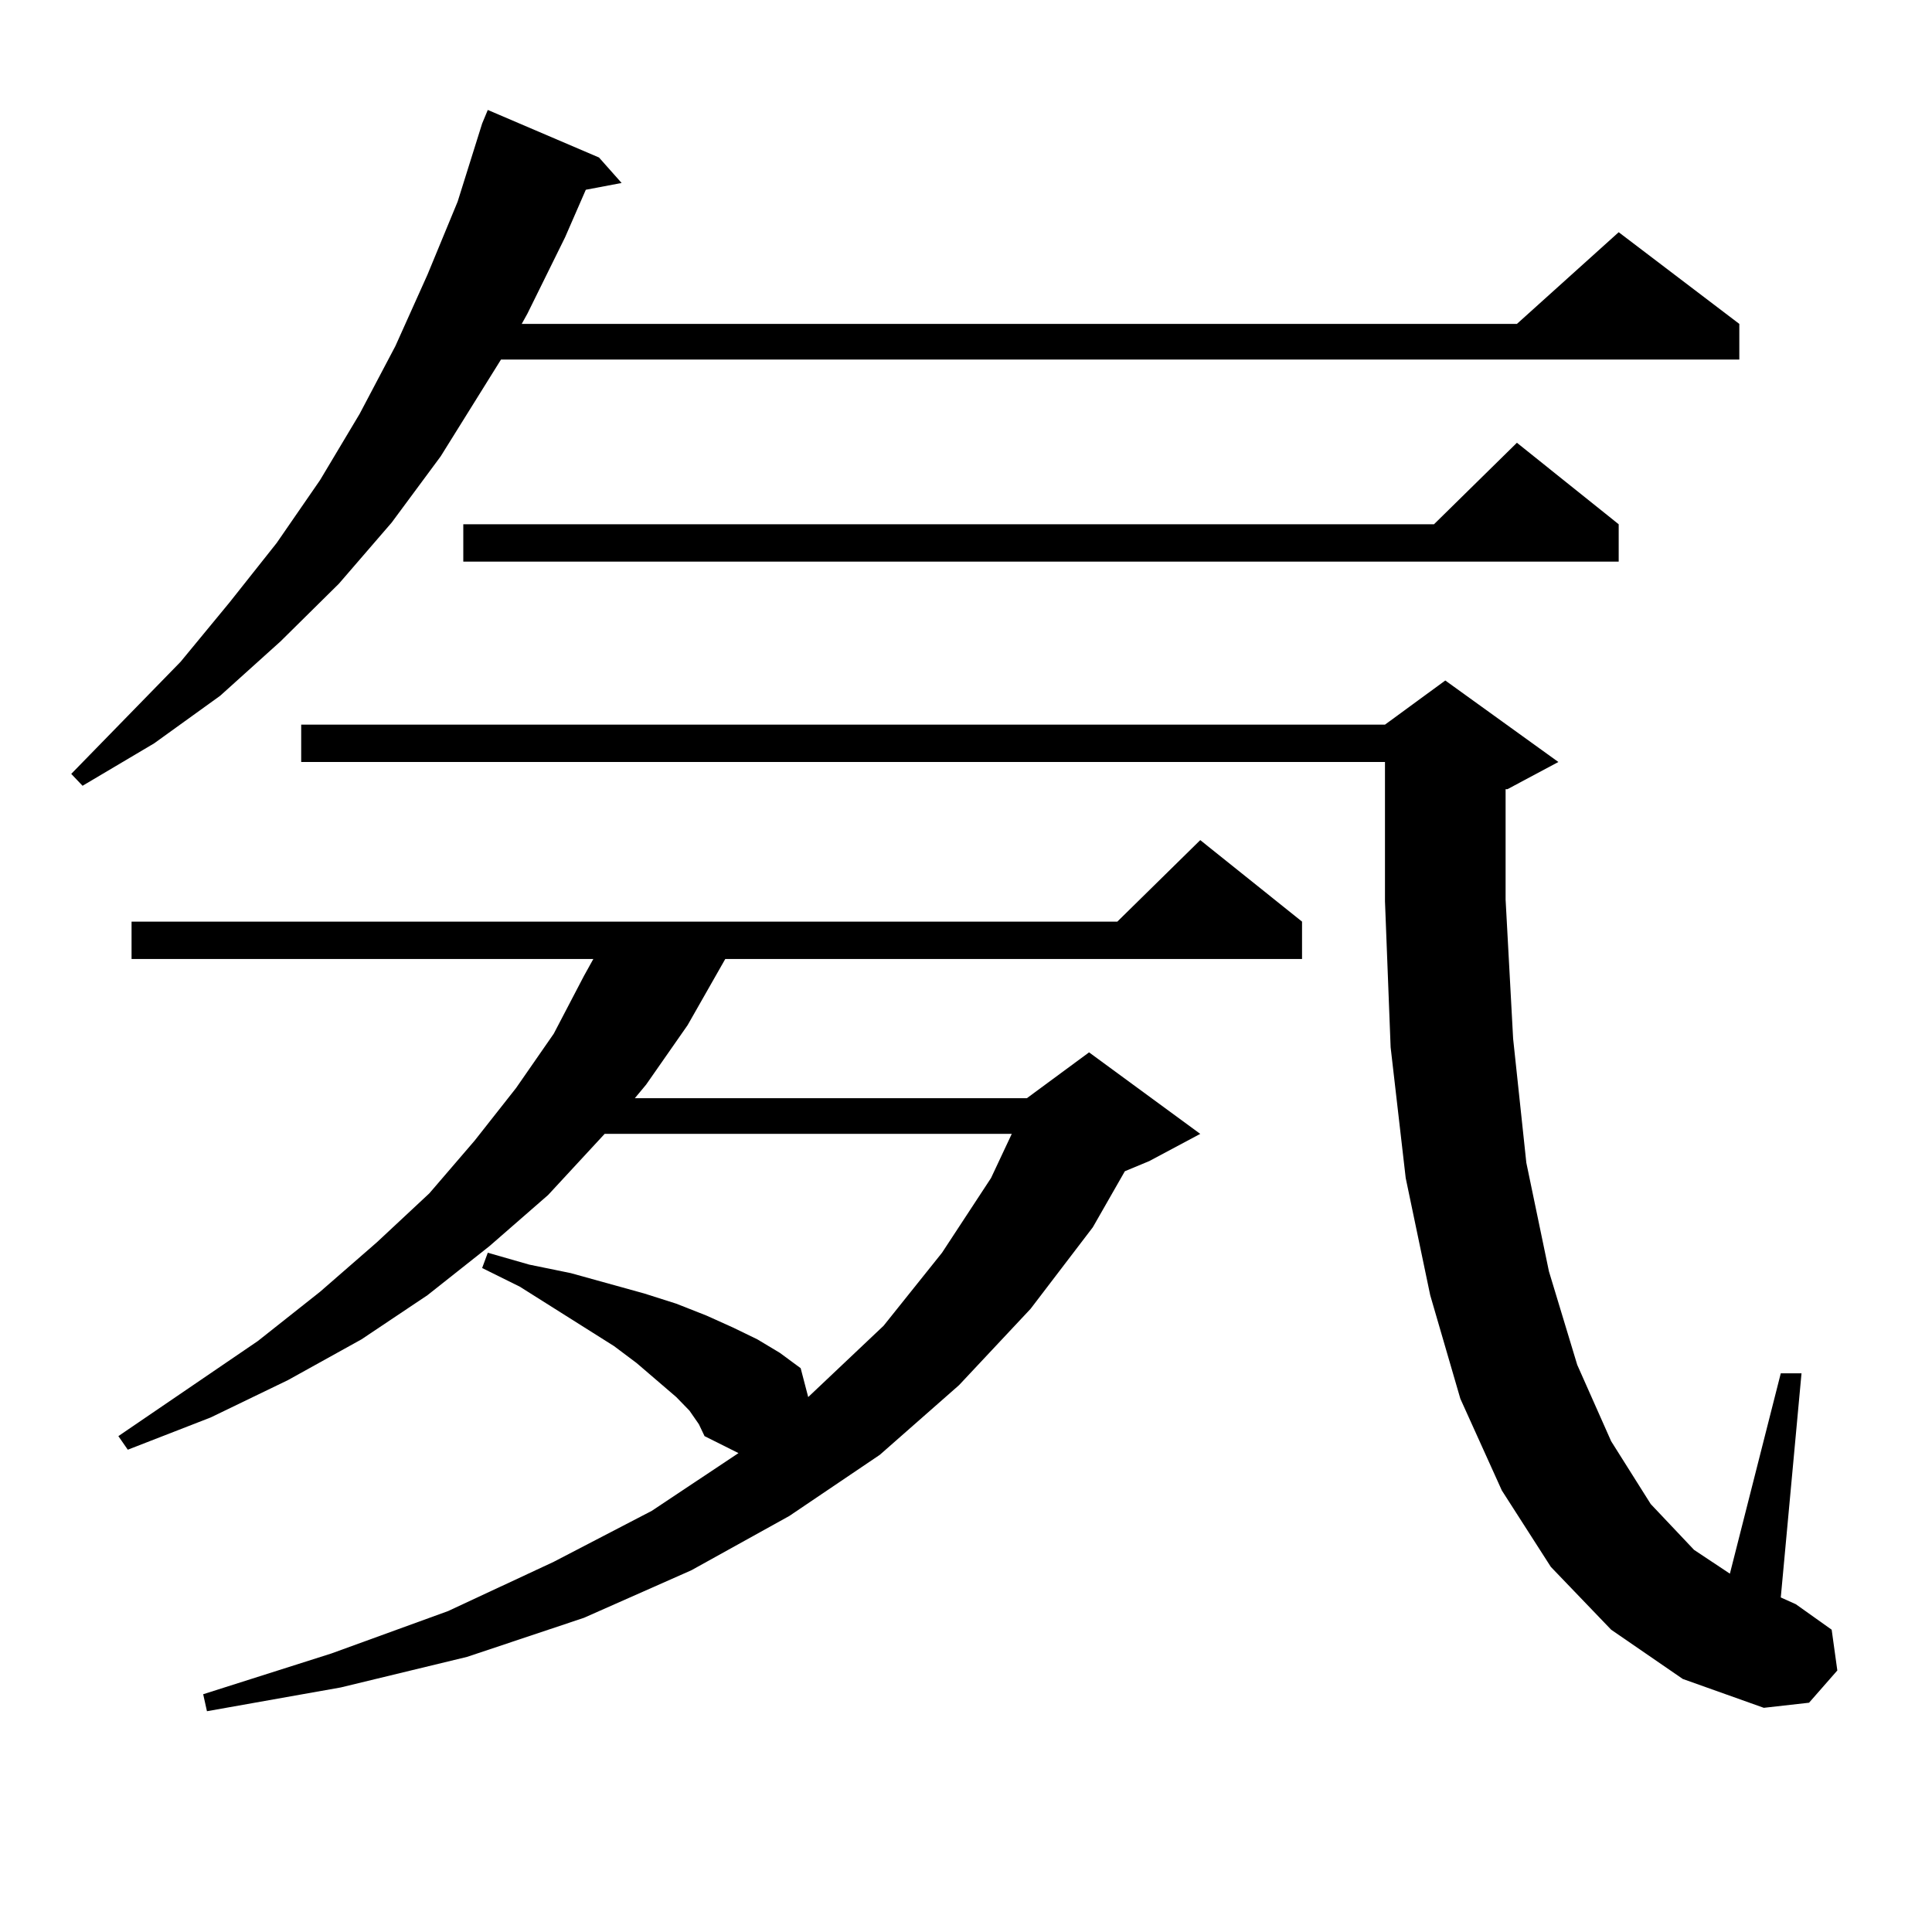 <?xml version="1.0" encoding="utf-8"?>
<!-- Generator: Adobe Illustrator 16.0.0, SVG Export Plug-In . SVG Version: 6.00 Build 0)  -->
<!DOCTYPE svg PUBLIC "-//W3C//DTD SVG 1.1//EN" "http://www.w3.org/Graphics/SVG/1.1/DTD/svg11.dtd">
<svg version="1.1" id="图层_1" xmlns="http://www.w3.org/2000/svg" xmlns:xlink="http://www.w3.org/1999/xlink" x="0px" y="0px"
	 width="1000px" height="1000px" viewBox="0 0 1000 1000" enable-background="new 0 0 1000 1000" xml:space="preserve">
<path d="M310.041,81.52l11.707,13.184l-18.536,3.516l-10.731,24.609l-19.512,39.551l-2.927,5.273h515.109l52.682-47.461
	l62.438,47.461v18.457h-640.96l-31.219,50.098l-25.365,34.277l-27.316,31.641l-30.243,29.883l-31.219,28.125l-34.146,24.609
	L42.73,406.715l-5.854-6.152l56.584-58.008l25.365-30.762l24.39-30.762l22.438-32.52l20.487-34.277l18.536-35.156l16.585-36.914
	l15.609-37.793l12.683-40.43l2.927-7.031L310.041,81.52z M356.869,730.152l-6.829-7.031l-20.487-17.578l-11.707-8.789
	l-48.779-30.762l-19.512-9.668l2.927-7.91l21.463,6.152l21.463,4.395l38.048,10.547l16.585,5.273l15.609,6.152l13.658,6.152
	l12.683,6.152l11.707,7.031l10.731,7.91l3.902,14.941l39.023-36.914l30.243-37.793l25.365-38.672l10.731-22.852H312.968
	L283.7,618.531l-30.243,26.367l-32.194,25.488l-34.146,22.852l-38.048,21.094l-39.999,19.336l-42.926,16.699l-4.878-7.031
	l72.193-49.219l32.194-25.488l29.268-25.488l27.316-25.488l23.414-27.246l21.463-27.246l19.512-28.125l15.609-29.883l4.878-8.789
	H68.096v-19.336h510.231l42.926-42.188l52.682,42.188v19.336H375.405l-19.512,34.277l-21.463,30.762l-5.854,7.031h202.922
	l32.194-23.73l57.56,42.188l-26.341,14.063l-12.683,5.273l-16.585,29.004l-32.194,42.188l-37.072,39.551l-40.975,36.035
	l-46.828,31.641l-50.73,28.125l-55.608,24.609l-60.486,20.215l-65.364,15.82l-69.267,12.305l-1.951-8.789l66.34-21.094
	l60.486-21.973l54.633-25.488l50.73-26.367l44.877-29.883l-17.561-8.789l-2.927-6.152L356.869,730.152z M833.931,843.531
	l-31.219-32.52l-25.365-39.551L755.884,724l-15.609-53.613l-12.683-60.645l-7.805-67.676l-2.927-75.586v-72.07H155.898v-19.336
	H716.86l31.219-22.852l58.535,42.188l-26.341,14.063h-0.976v57.129l3.902,72.07l6.829,64.16l11.707,56.25l14.634,48.34
	l17.561,39.551l20.487,32.52l22.438,23.73l18.536,12.305l26.341-103.711h10.731l-10.731,116.016l7.805,3.516l18.536,13.184
	l2.927,21.094l-14.634,16.699l-23.414,2.637l-41.95-14.941L833.931,843.531z M837.833,271.363v19.336H239.799v-19.336h502.427
	l42.926-42.188L837.833,271.363z"/>
</svg>
